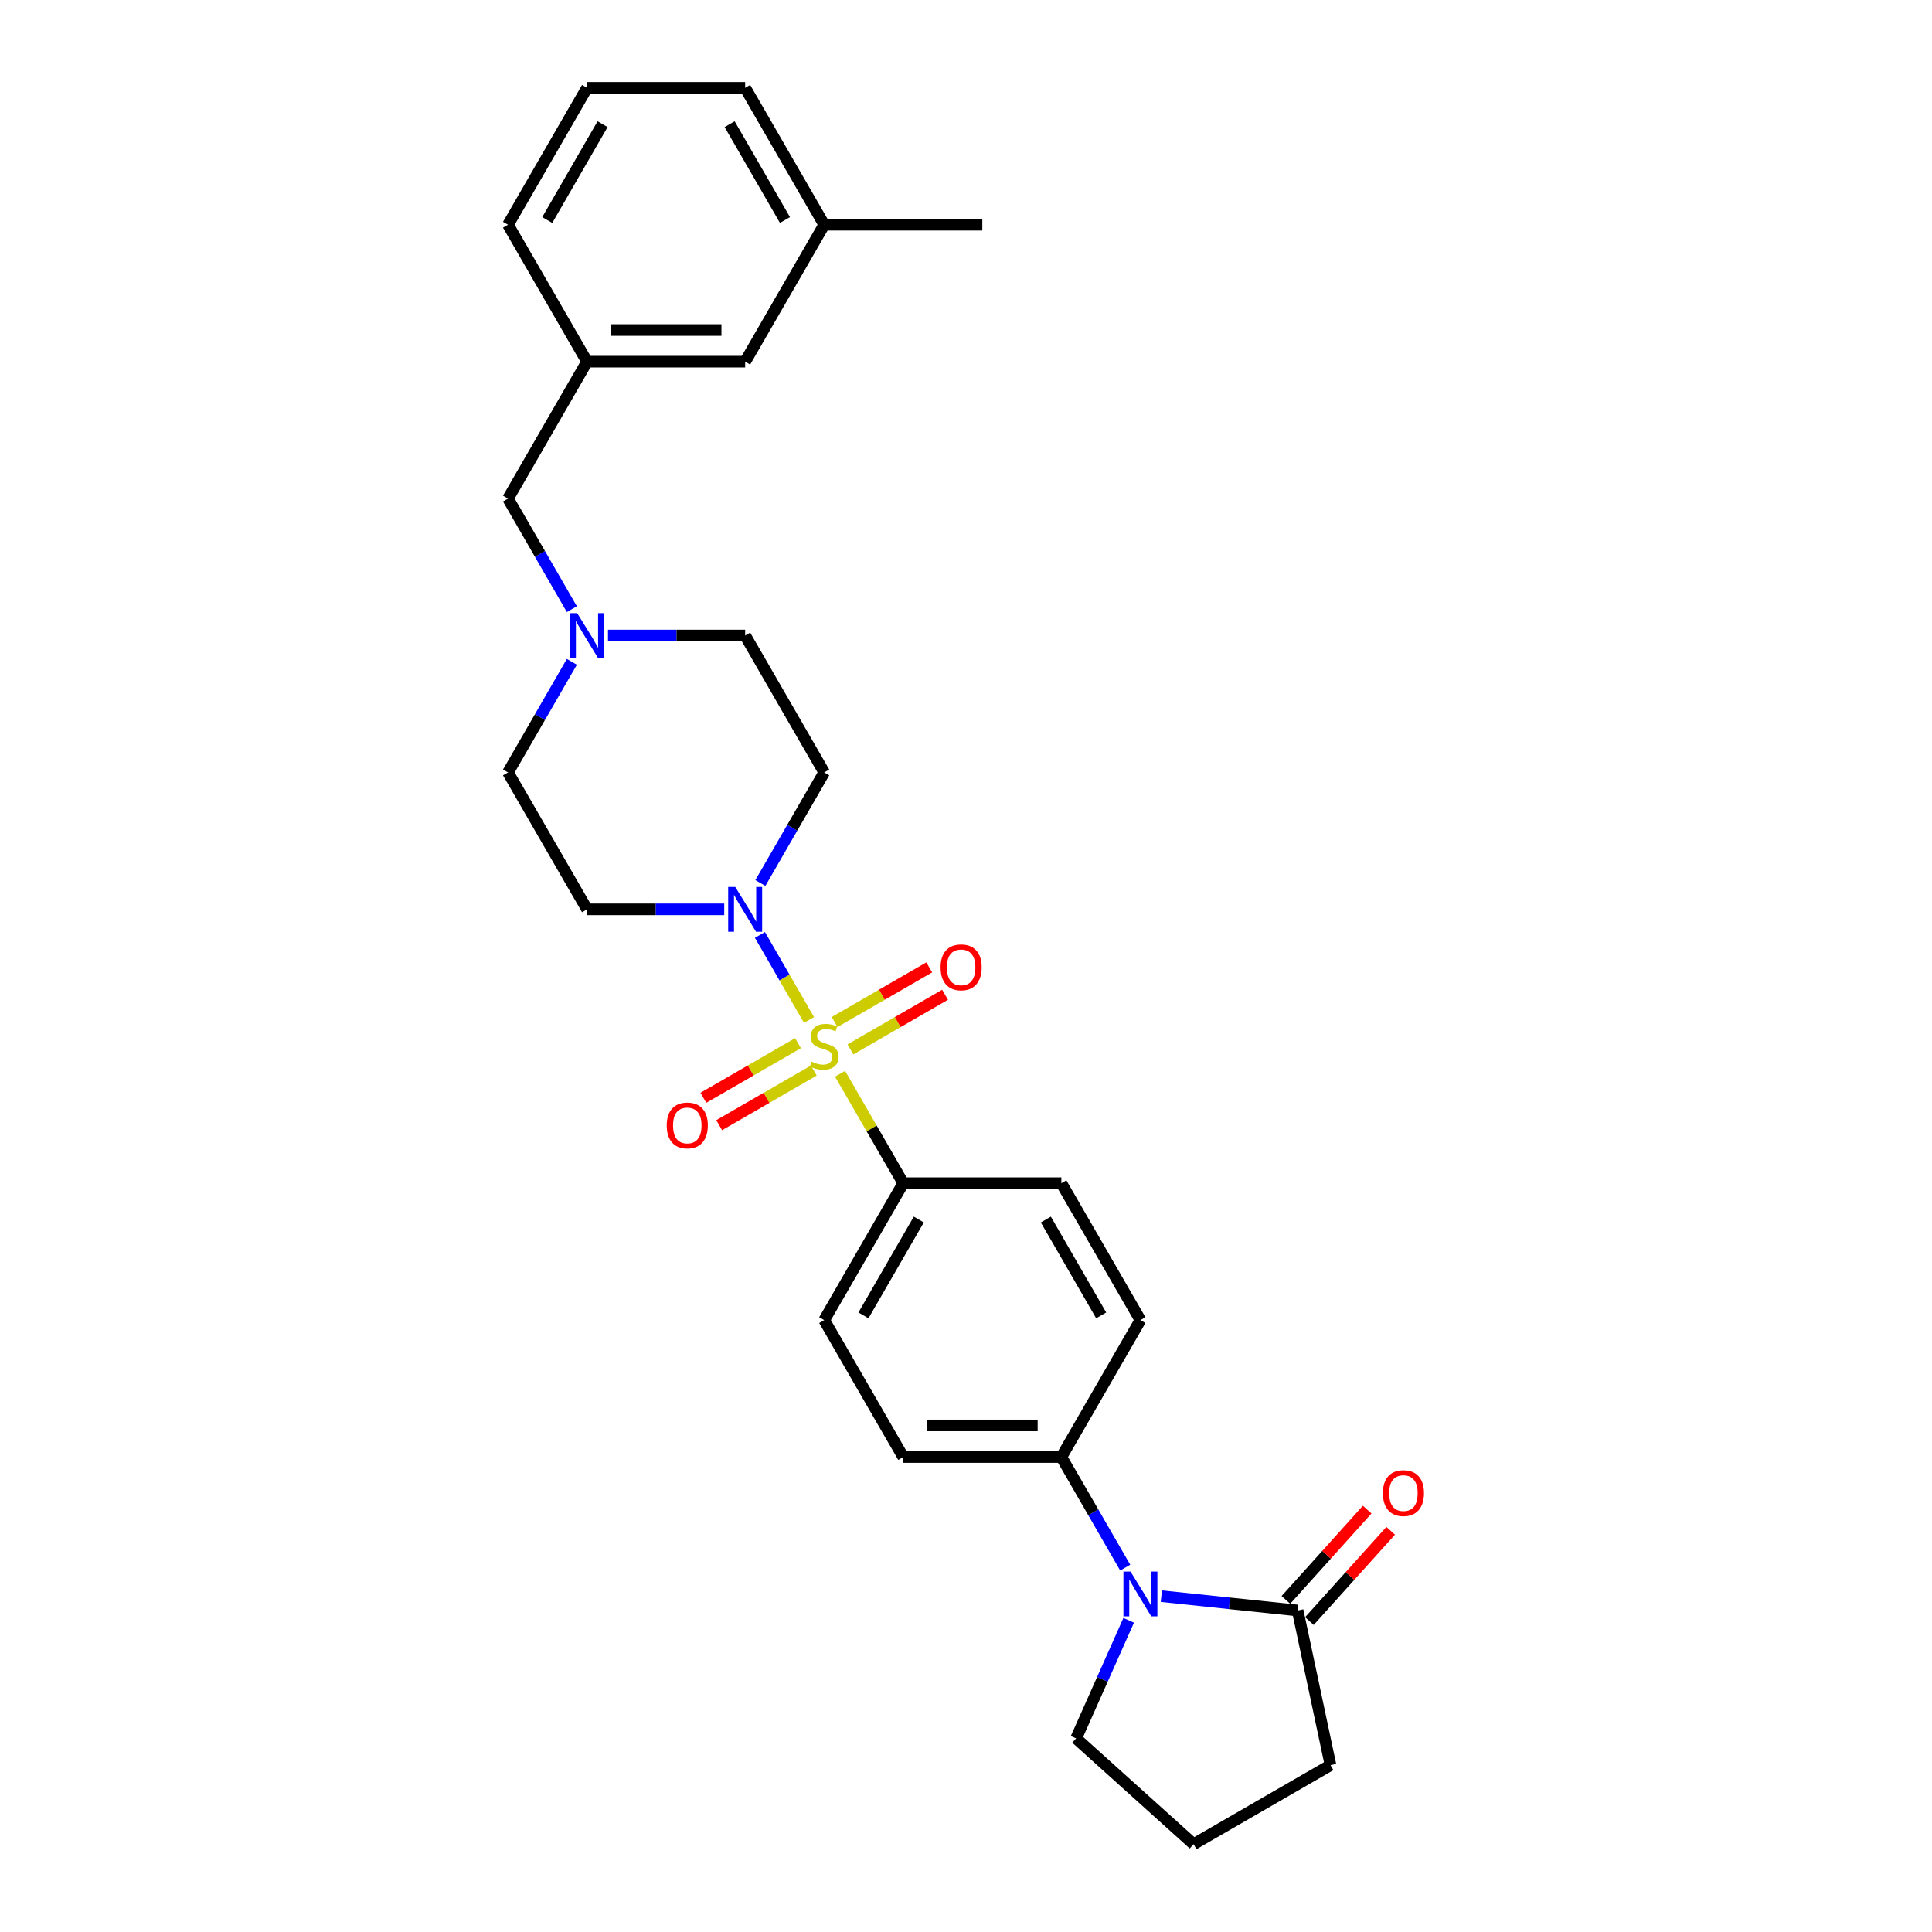 <?xml version='1.0' encoding='iso-8859-1'?>
<svg version='1.1' baseProfile='full'
              xmlns='http://www.w3.org/2000/svg'
                      xmlns:rdkit='http://www.rdkit.org/xml'
                      xmlns:xlink='http://www.w3.org/1999/xlink'
                  xml:space='preserve'
width='1000px' height='1000px' viewBox='0 0 1000 1000'>
<!-- END OF HEADER -->
<rect style='opacity:1.0;fill:#FFFFFF;stroke:none' width='1000' height='1000' x='0' y='0'> </rect>
<path class='bond-0' d='M 418.757,527.946 L 406.047,505.932' style='fill:none;fill-rule:evenodd;stroke:#CCCC00;stroke-width:6px;stroke-linecap:butt;stroke-linejoin:miter;stroke-opacity:1' />
<path class='bond-0' d='M 406.047,505.932 L 393.337,483.918' style='fill:none;fill-rule:evenodd;stroke:#0000FF;stroke-width:6px;stroke-linecap:butt;stroke-linejoin:miter;stroke-opacity:1' />
<path class='bond-3' d='M 434.821,555.77 L 451.173,584.094' style='fill:none;fill-rule:evenodd;stroke:#CCCC00;stroke-width:6px;stroke-linecap:butt;stroke-linejoin:miter;stroke-opacity:1' />
<path class='bond-3' d='M 451.173,584.094 L 467.526,612.418' style='fill:none;fill-rule:evenodd;stroke:#000000;stroke-width:6px;stroke-linecap:butt;stroke-linejoin:miter;stroke-opacity:1' />
<path class='bond-5' d='M 440.177,543.163 L 464.669,529.023' style='fill:none;fill-rule:evenodd;stroke:#CCCC00;stroke-width:6px;stroke-linecap:butt;stroke-linejoin:miter;stroke-opacity:1' />
<path class='bond-5' d='M 464.669,529.023 L 489.16,514.882' style='fill:none;fill-rule:evenodd;stroke:#FF0000;stroke-width:6px;stroke-linecap:butt;stroke-linejoin:miter;stroke-opacity:1' />
<path class='bond-5' d='M 431.994,528.989 L 456.485,514.849' style='fill:none;fill-rule:evenodd;stroke:#CCCC00;stroke-width:6px;stroke-linecap:butt;stroke-linejoin:miter;stroke-opacity:1' />
<path class='bond-5' d='M 456.485,514.849 L 480.977,500.708' style='fill:none;fill-rule:evenodd;stroke:#FF0000;stroke-width:6px;stroke-linecap:butt;stroke-linejoin:miter;stroke-opacity:1' />
<path class='bond-6' d='M 413.041,539.931 L 388.549,554.072' style='fill:none;fill-rule:evenodd;stroke:#CCCC00;stroke-width:6px;stroke-linecap:butt;stroke-linejoin:miter;stroke-opacity:1' />
<path class='bond-6' d='M 388.549,554.072 L 364.058,568.212' style='fill:none;fill-rule:evenodd;stroke:#FF0000;stroke-width:6px;stroke-linecap:butt;stroke-linejoin:miter;stroke-opacity:1' />
<path class='bond-6' d='M 421.224,554.105 L 396.733,568.246' style='fill:none;fill-rule:evenodd;stroke:#CCCC00;stroke-width:6px;stroke-linecap:butt;stroke-linejoin:miter;stroke-opacity:1' />
<path class='bond-6' d='M 396.733,568.246 L 372.241,582.386' style='fill:none;fill-rule:evenodd;stroke:#FF0000;stroke-width:6px;stroke-linecap:butt;stroke-linejoin:miter;stroke-opacity:1' />
<path class='bond-8' d='M 393.563,457.043 L 410.086,428.425' style='fill:none;fill-rule:evenodd;stroke:#0000FF;stroke-width:6px;stroke-linecap:butt;stroke-linejoin:miter;stroke-opacity:1' />
<path class='bond-8' d='M 410.086,428.425 L 426.609,399.806' style='fill:none;fill-rule:evenodd;stroke:#000000;stroke-width:6px;stroke-linecap:butt;stroke-linejoin:miter;stroke-opacity:1' />
<path class='bond-9' d='M 374.857,470.677 L 339.358,470.677' style='fill:none;fill-rule:evenodd;stroke:#0000FF;stroke-width:6px;stroke-linecap:butt;stroke-linejoin:miter;stroke-opacity:1' />
<path class='bond-9' d='M 339.358,470.677 L 303.858,470.677' style='fill:none;fill-rule:evenodd;stroke:#000000;stroke-width:6px;stroke-linecap:butt;stroke-linejoin:miter;stroke-opacity:1' />
<path class='bond-1' d='M 582.406,811.395 L 565.883,782.777' style='fill:none;fill-rule:evenodd;stroke:#0000FF;stroke-width:6px;stroke-linecap:butt;stroke-linejoin:miter;stroke-opacity:1' />
<path class='bond-1' d='M 565.883,782.777 L 549.36,754.158' style='fill:none;fill-rule:evenodd;stroke:#000000;stroke-width:6px;stroke-linecap:butt;stroke-linejoin:miter;stroke-opacity:1' />
<path class='bond-2' d='M 601.112,826.167 L 636.387,829.875' style='fill:none;fill-rule:evenodd;stroke:#0000FF;stroke-width:6px;stroke-linecap:butt;stroke-linejoin:miter;stroke-opacity:1' />
<path class='bond-2' d='M 636.387,829.875 L 671.663,833.583' style='fill:none;fill-rule:evenodd;stroke:#000000;stroke-width:6px;stroke-linecap:butt;stroke-linejoin:miter;stroke-opacity:1' />
<path class='bond-20' d='M 584.207,838.662 L 570.6,869.225' style='fill:none;fill-rule:evenodd;stroke:#0000FF;stroke-width:6px;stroke-linecap:butt;stroke-linejoin:miter;stroke-opacity:1' />
<path class='bond-20' d='M 570.6,869.225 L 556.992,899.788' style='fill:none;fill-rule:evenodd;stroke:#000000;stroke-width:6px;stroke-linecap:butt;stroke-linejoin:miter;stroke-opacity:1' />
<path class='bond-10' d='M 677.744,839.058 L 698.781,815.695' style='fill:none;fill-rule:evenodd;stroke:#000000;stroke-width:6px;stroke-linecap:butt;stroke-linejoin:miter;stroke-opacity:1' />
<path class='bond-10' d='M 698.781,815.695 L 719.818,792.331' style='fill:none;fill-rule:evenodd;stroke:#FF0000;stroke-width:6px;stroke-linecap:butt;stroke-linejoin:miter;stroke-opacity:1' />
<path class='bond-10' d='M 665.581,828.107 L 686.618,804.743' style='fill:none;fill-rule:evenodd;stroke:#000000;stroke-width:6px;stroke-linecap:butt;stroke-linejoin:miter;stroke-opacity:1' />
<path class='bond-10' d='M 686.618,804.743 L 707.655,781.38' style='fill:none;fill-rule:evenodd;stroke:#FF0000;stroke-width:6px;stroke-linecap:butt;stroke-linejoin:miter;stroke-opacity:1' />
<path class='bond-22' d='M 671.663,833.583 L 688.677,913.628' style='fill:none;fill-rule:evenodd;stroke:#000000;stroke-width:6px;stroke-linecap:butt;stroke-linejoin:miter;stroke-opacity:1' />
<path class='bond-11' d='M 467.526,612.418 L 426.609,683.288' style='fill:none;fill-rule:evenodd;stroke:#000000;stroke-width:6px;stroke-linecap:butt;stroke-linejoin:miter;stroke-opacity:1' />
<path class='bond-11' d='M 475.563,631.231 L 446.921,680.841' style='fill:none;fill-rule:evenodd;stroke:#000000;stroke-width:6px;stroke-linecap:butt;stroke-linejoin:miter;stroke-opacity:1' />
<path class='bond-12' d='M 467.526,612.418 L 549.36,612.418' style='fill:none;fill-rule:evenodd;stroke:#000000;stroke-width:6px;stroke-linecap:butt;stroke-linejoin:miter;stroke-opacity:1' />
<path class='bond-4' d='M 295.987,342.57 L 279.464,371.188' style='fill:none;fill-rule:evenodd;stroke:#0000FF;stroke-width:6px;stroke-linecap:butt;stroke-linejoin:miter;stroke-opacity:1' />
<path class='bond-4' d='M 279.464,371.188 L 262.941,399.806' style='fill:none;fill-rule:evenodd;stroke:#000000;stroke-width:6px;stroke-linecap:butt;stroke-linejoin:miter;stroke-opacity:1' />
<path class='bond-13' d='M 295.987,315.302 L 279.464,286.684' style='fill:none;fill-rule:evenodd;stroke:#0000FF;stroke-width:6px;stroke-linecap:butt;stroke-linejoin:miter;stroke-opacity:1' />
<path class='bond-13' d='M 279.464,286.684 L 262.941,258.066' style='fill:none;fill-rule:evenodd;stroke:#000000;stroke-width:6px;stroke-linecap:butt;stroke-linejoin:miter;stroke-opacity:1' />
<path class='bond-29' d='M 314.693,328.936 L 350.192,328.936' style='fill:none;fill-rule:evenodd;stroke:#0000FF;stroke-width:6px;stroke-linecap:butt;stroke-linejoin:miter;stroke-opacity:1' />
<path class='bond-29' d='M 350.192,328.936 L 385.692,328.936' style='fill:none;fill-rule:evenodd;stroke:#000000;stroke-width:6px;stroke-linecap:butt;stroke-linejoin:miter;stroke-opacity:1' />
<path class='bond-7' d='M 549.36,754.158 L 590.277,683.288' style='fill:none;fill-rule:evenodd;stroke:#000000;stroke-width:6px;stroke-linecap:butt;stroke-linejoin:miter;stroke-opacity:1' />
<path class='bond-28' d='M 549.36,754.158 L 467.526,754.158' style='fill:none;fill-rule:evenodd;stroke:#000000;stroke-width:6px;stroke-linecap:butt;stroke-linejoin:miter;stroke-opacity:1' />
<path class='bond-28' d='M 537.085,737.791 L 479.801,737.791' style='fill:none;fill-rule:evenodd;stroke:#000000;stroke-width:6px;stroke-linecap:butt;stroke-linejoin:miter;stroke-opacity:1' />
<path class='bond-16' d='M 426.609,399.806 L 385.692,328.936' style='fill:none;fill-rule:evenodd;stroke:#000000;stroke-width:6px;stroke-linecap:butt;stroke-linejoin:miter;stroke-opacity:1' />
<path class='bond-17' d='M 303.858,470.677 L 262.941,399.806' style='fill:none;fill-rule:evenodd;stroke:#000000;stroke-width:6px;stroke-linecap:butt;stroke-linejoin:miter;stroke-opacity:1' />
<path class='bond-15' d='M 426.609,683.288 L 467.526,754.158' style='fill:none;fill-rule:evenodd;stroke:#000000;stroke-width:6px;stroke-linecap:butt;stroke-linejoin:miter;stroke-opacity:1' />
<path class='bond-14' d='M 549.36,612.418 L 590.277,683.288' style='fill:none;fill-rule:evenodd;stroke:#000000;stroke-width:6px;stroke-linecap:butt;stroke-linejoin:miter;stroke-opacity:1' />
<path class='bond-14' d='M 541.324,631.231 L 569.966,680.841' style='fill:none;fill-rule:evenodd;stroke:#000000;stroke-width:6px;stroke-linecap:butt;stroke-linejoin:miter;stroke-opacity:1' />
<path class='bond-18' d='M 262.941,258.066 L 303.858,187.195' style='fill:none;fill-rule:evenodd;stroke:#000000;stroke-width:6px;stroke-linecap:butt;stroke-linejoin:miter;stroke-opacity:1' />
<path class='bond-19' d='M 303.858,187.195 L 385.692,187.195' style='fill:none;fill-rule:evenodd;stroke:#000000;stroke-width:6px;stroke-linecap:butt;stroke-linejoin:miter;stroke-opacity:1' />
<path class='bond-19' d='M 316.133,170.828 L 373.417,170.828' style='fill:none;fill-rule:evenodd;stroke:#000000;stroke-width:6px;stroke-linecap:butt;stroke-linejoin:miter;stroke-opacity:1' />
<path class='bond-25' d='M 303.858,187.195 L 262.941,116.325' style='fill:none;fill-rule:evenodd;stroke:#000000;stroke-width:6px;stroke-linecap:butt;stroke-linejoin:miter;stroke-opacity:1' />
<path class='bond-21' d='M 385.692,187.195 L 426.609,116.325' style='fill:none;fill-rule:evenodd;stroke:#000000;stroke-width:6px;stroke-linecap:butt;stroke-linejoin:miter;stroke-opacity:1' />
<path class='bond-23' d='M 556.992,899.788 L 617.807,954.545' style='fill:none;fill-rule:evenodd;stroke:#000000;stroke-width:6px;stroke-linecap:butt;stroke-linejoin:miter;stroke-opacity:1' />
<path class='bond-27' d='M 426.609,116.325 L 508.443,116.325' style='fill:none;fill-rule:evenodd;stroke:#000000;stroke-width:6px;stroke-linecap:butt;stroke-linejoin:miter;stroke-opacity:1' />
<path class='bond-31' d='M 426.609,116.325 L 385.692,45.455' style='fill:none;fill-rule:evenodd;stroke:#000000;stroke-width:6px;stroke-linecap:butt;stroke-linejoin:miter;stroke-opacity:1' />
<path class='bond-31' d='M 406.297,113.878 L 377.656,64.269' style='fill:none;fill-rule:evenodd;stroke:#000000;stroke-width:6px;stroke-linecap:butt;stroke-linejoin:miter;stroke-opacity:1' />
<path class='bond-30' d='M 688.677,913.628 L 617.807,954.545' style='fill:none;fill-rule:evenodd;stroke:#000000;stroke-width:6px;stroke-linecap:butt;stroke-linejoin:miter;stroke-opacity:1' />
<path class='bond-24' d='M 303.858,45.455 L 262.941,116.325' style='fill:none;fill-rule:evenodd;stroke:#000000;stroke-width:6px;stroke-linecap:butt;stroke-linejoin:miter;stroke-opacity:1' />
<path class='bond-24' d='M 311.895,64.269 L 283.253,113.878' style='fill:none;fill-rule:evenodd;stroke:#000000;stroke-width:6px;stroke-linecap:butt;stroke-linejoin:miter;stroke-opacity:1' />
<path class='bond-26' d='M 303.858,45.455 L 385.692,45.455' style='fill:none;fill-rule:evenodd;stroke:#000000;stroke-width:6px;stroke-linecap:butt;stroke-linejoin:miter;stroke-opacity:1' />
<path  class='atom-0' d='M 420.062 549.501
Q 420.324 549.6, 421.404 550.058
Q 422.485 550.516, 423.663 550.811
Q 424.874 551.073, 426.053 551.073
Q 428.246 551.073, 429.522 550.025
Q 430.799 548.945, 430.799 547.079
Q 430.799 545.803, 430.144 545.017
Q 429.522 544.231, 428.54 543.806
Q 427.558 543.38, 425.922 542.889
Q 423.859 542.267, 422.616 541.678
Q 421.404 541.089, 420.521 539.845
Q 419.67 538.601, 419.67 536.506
Q 419.67 533.593, 421.634 531.793
Q 423.63 529.992, 427.558 529.992
Q 430.243 529.992, 433.287 531.269
L 432.534 533.789
Q 429.751 532.644, 427.657 532.644
Q 425.398 532.644, 424.154 533.593
Q 422.91 534.509, 422.943 536.113
Q 422.943 537.357, 423.565 538.11
Q 424.22 538.863, 425.136 539.289
Q 426.085 539.714, 427.657 540.205
Q 429.751 540.86, 430.995 541.514
Q 432.239 542.169, 433.123 543.511
Q 434.04 544.821, 434.04 547.079
Q 434.04 550.287, 431.879 552.022
Q 429.751 553.724, 426.184 553.724
Q 424.121 553.724, 422.55 553.266
Q 421.012 552.84, 419.179 552.087
L 420.062 549.501
' fill='#CCCC00'/>
<path  class='atom-1' d='M 380.569 459.089
L 388.163 471.364
Q 388.916 472.575, 390.127 474.768
Q 391.339 476.962, 391.404 477.093
L 391.404 459.089
L 394.481 459.089
L 394.481 482.264
L 391.306 482.264
L 383.155 468.844
Q 382.206 467.272, 381.191 465.472
Q 380.209 463.672, 379.915 463.115
L 379.915 482.264
L 376.903 482.264
L 376.903 459.089
L 380.569 459.089
' fill='#0000FF'/>
<path  class='atom-2' d='M 585.154 813.441
L 592.749 825.716
Q 593.501 826.927, 594.713 829.12
Q 595.924 831.314, 595.989 831.444
L 595.989 813.441
L 599.066 813.441
L 599.066 836.616
L 595.891 836.616
L 587.74 823.196
Q 586.791 821.624, 585.776 819.824
Q 584.794 818.024, 584.5 817.467
L 584.5 836.616
L 581.488 836.616
L 581.488 813.441
L 585.154 813.441
' fill='#0000FF'/>
<path  class='atom-5' d='M 298.735 317.348
L 306.329 329.623
Q 307.082 330.835, 308.293 333.028
Q 309.505 335.221, 309.57 335.352
L 309.57 317.348
L 312.647 317.348
L 312.647 340.524
L 309.472 340.524
L 301.321 327.103
Q 300.372 325.532, 299.357 323.731
Q 298.375 321.931, 298.08 321.375
L 298.08 340.524
L 295.069 340.524
L 295.069 317.348
L 298.735 317.348
' fill='#0000FF'/>
<path  class='atom-6' d='M 486.841 500.696
Q 486.841 495.131, 489.591 492.021
Q 492.34 488.911, 497.479 488.911
Q 502.619 488.911, 505.368 492.021
Q 508.118 495.131, 508.118 500.696
Q 508.118 506.326, 505.336 509.534
Q 502.553 512.709, 497.479 512.709
Q 492.373 512.709, 489.591 509.534
Q 486.841 506.359, 486.841 500.696
M 497.479 510.09
Q 501.015 510.09, 502.913 507.733
Q 504.845 505.344, 504.845 500.696
Q 504.845 496.146, 502.913 493.854
Q 501.015 491.53, 497.479 491.53
Q 493.944 491.53, 492.013 493.822
Q 490.114 496.113, 490.114 500.696
Q 490.114 505.377, 492.013 507.733
Q 493.944 510.09, 497.479 510.09
' fill='#FF0000'/>
<path  class='atom-7' d='M 345.1 582.53
Q 345.1 576.965, 347.85 573.855
Q 350.6 570.746, 355.739 570.746
Q 360.878 570.746, 363.627 573.855
Q 366.377 576.965, 366.377 582.53
Q 366.377 588.16, 363.595 591.368
Q 360.812 594.543, 355.739 594.543
Q 350.632 594.543, 347.85 591.368
Q 345.1 588.193, 345.1 582.53
M 355.739 591.924
Q 359.274 591.924, 361.172 589.567
Q 363.104 587.178, 363.104 582.53
Q 363.104 577.98, 361.172 575.688
Q 359.274 573.364, 355.739 573.364
Q 352.203 573.364, 350.272 575.656
Q 348.374 577.947, 348.374 582.53
Q 348.374 587.211, 350.272 589.567
Q 352.203 591.924, 355.739 591.924
' fill='#FF0000'/>
<path  class='atom-11' d='M 715.782 772.834
Q 715.782 767.269, 718.532 764.159
Q 721.281 761.049, 726.421 761.049
Q 731.56 761.049, 734.309 764.159
Q 737.059 767.269, 737.059 772.834
Q 737.059 778.464, 734.277 781.672
Q 731.494 784.847, 726.421 784.847
Q 721.314 784.847, 718.532 781.672
Q 715.782 778.496, 715.782 772.834
M 726.421 782.228
Q 729.956 782.228, 731.854 779.871
Q 733.786 777.482, 733.786 772.834
Q 733.786 768.284, 731.854 765.992
Q 729.956 763.668, 726.421 763.668
Q 722.885 763.668, 720.954 765.959
Q 719.056 768.251, 719.056 772.834
Q 719.056 777.514, 720.954 779.871
Q 722.885 782.228, 726.421 782.228
' fill='#FF0000'/>
</svg>
